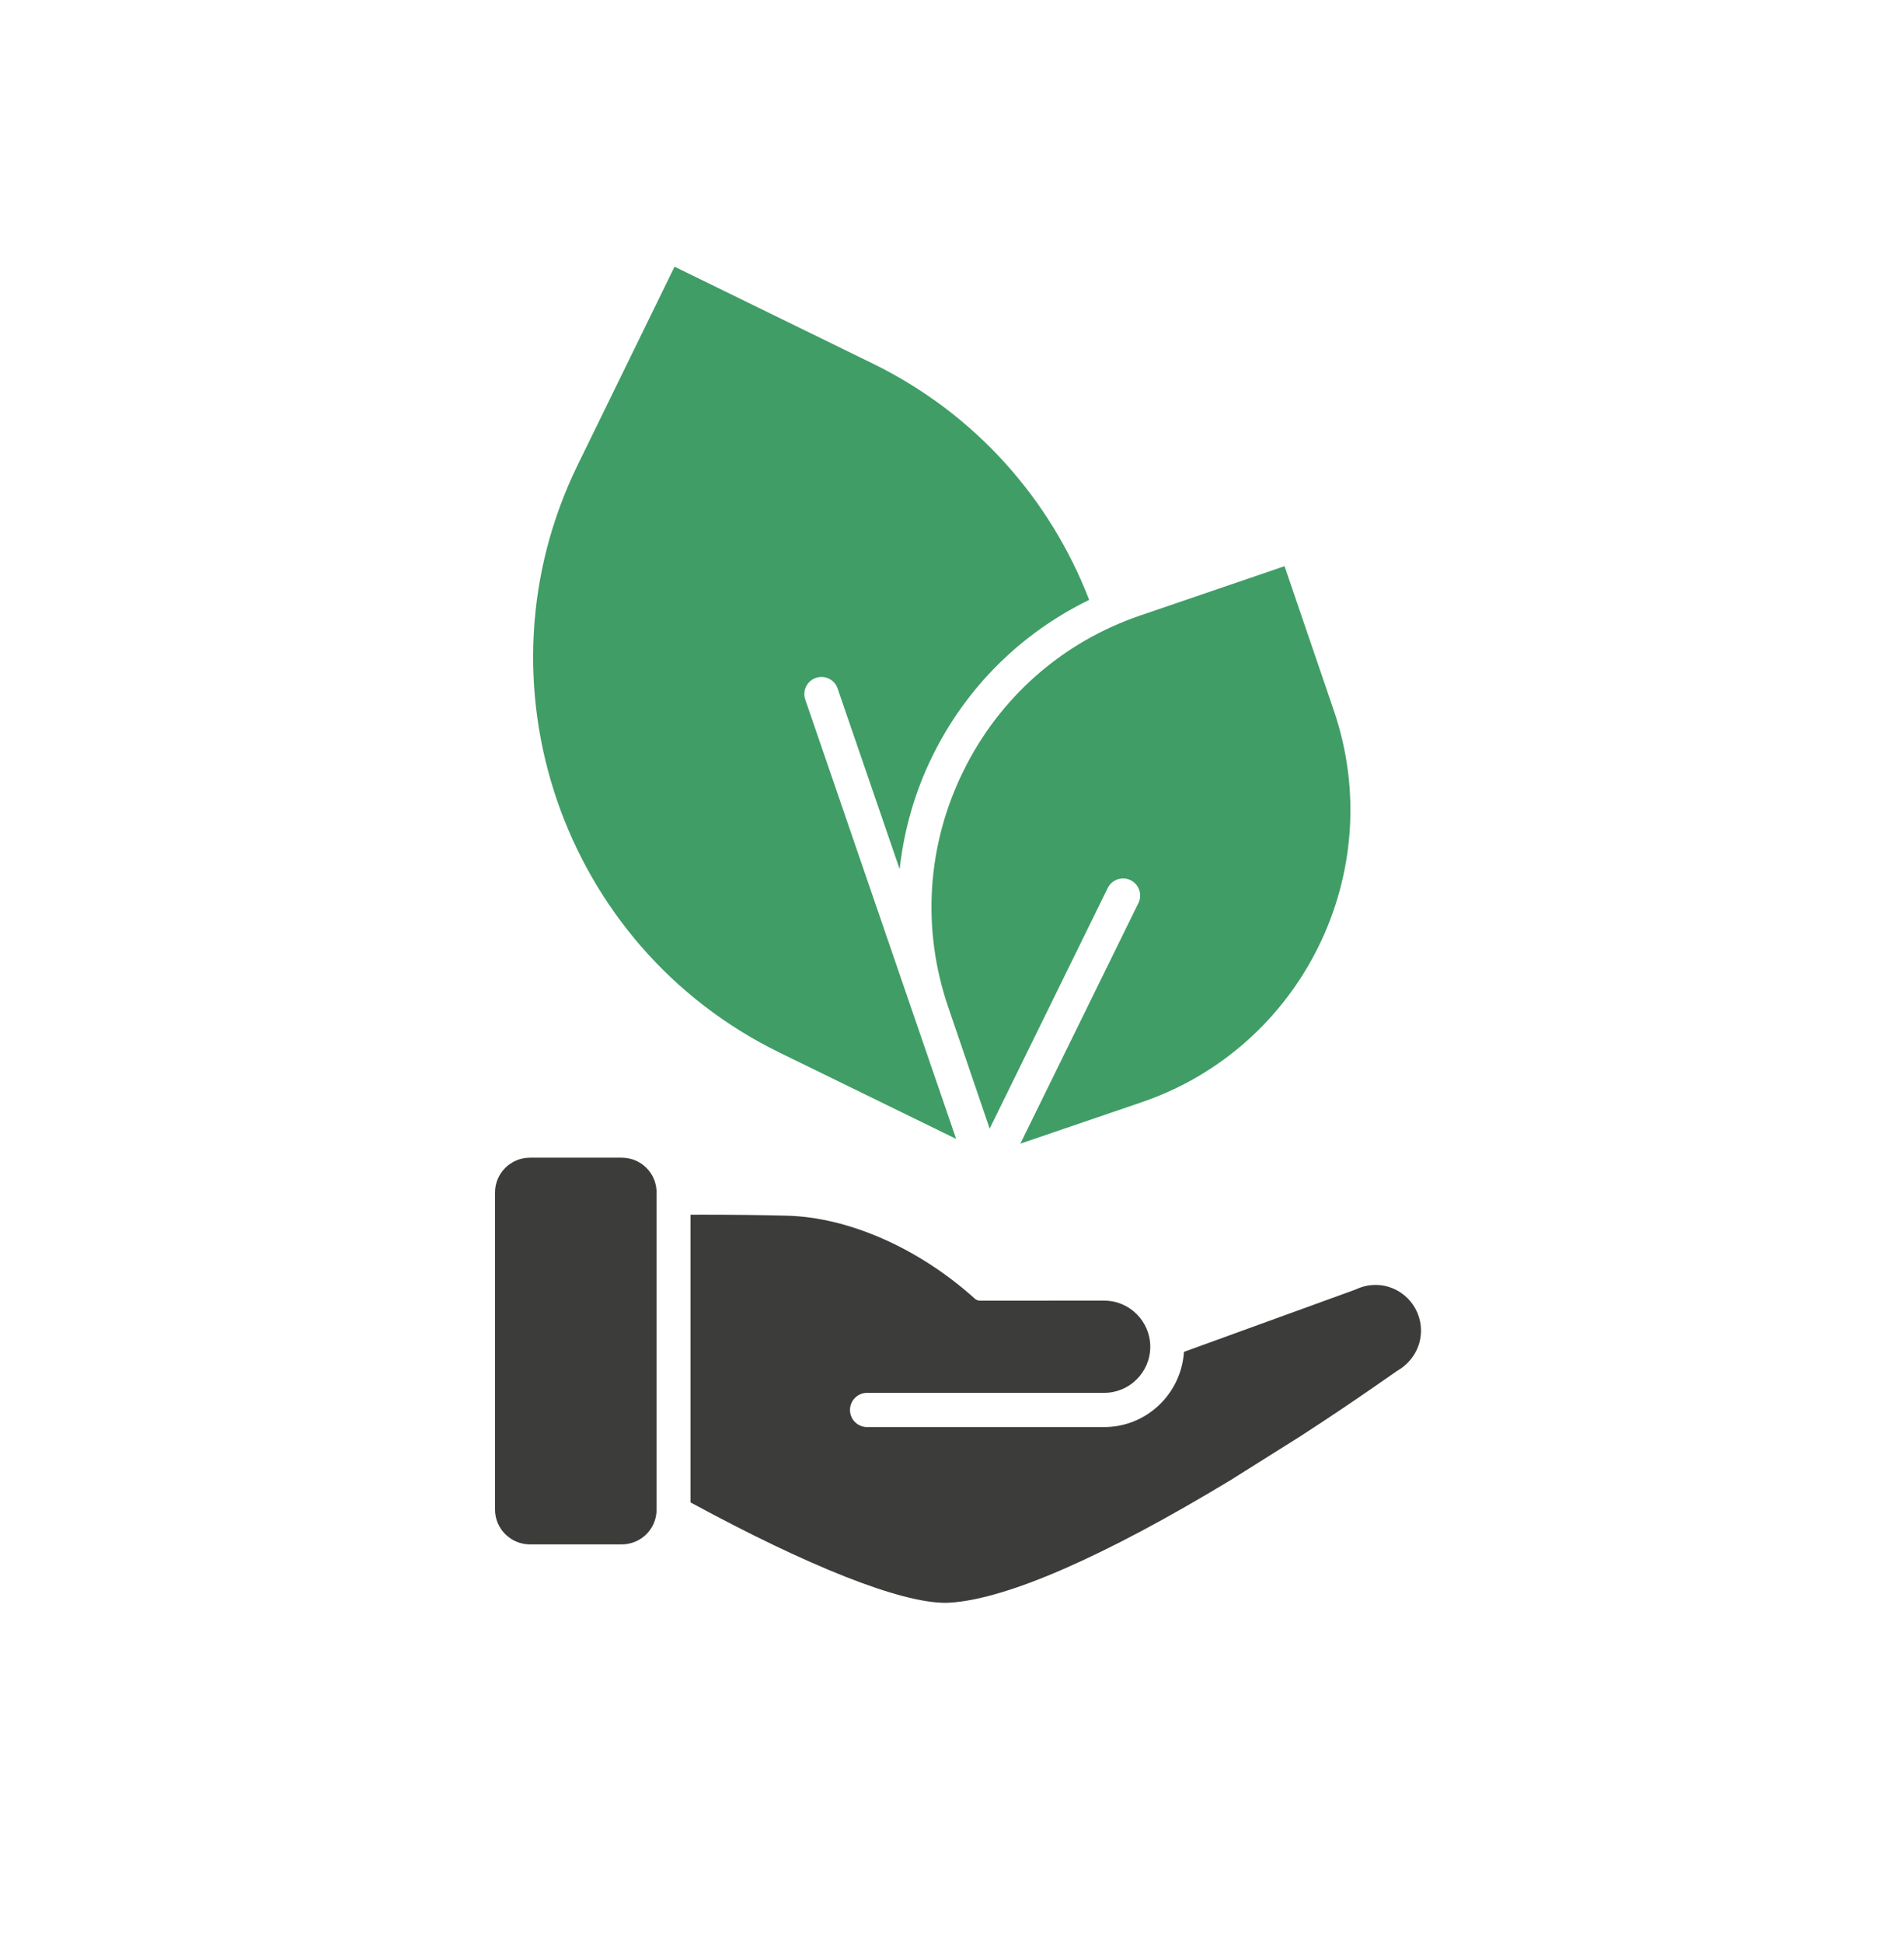 <svg width="50" height="51" viewBox="0 0 50 51" fill="none" xmlns="http://www.w3.org/2000/svg">
<path d="M20.466 27.626L25.109 29.894L21.147 18.363C21.067 18.129 21.191 17.873 21.426 17.793C21.661 17.712 21.916 17.837 21.996 18.072L23.625 22.812C23.739 21.797 24.018 20.798 24.482 19.854C25.371 18.04 26.815 16.617 28.602 15.746C27.592 13.128 25.634 10.87 22.921 9.544L17.714 7L15.169 12.207C12.379 17.919 14.755 24.835 20.466 27.626Z" fill="#409D66"/>
<path d="M34.147 37.7C35.633 36.739 36.678 35.985 36.692 35.981C37.083 35.756 37.316 35.361 37.316 34.926C37.316 34.266 36.782 33.727 36.122 33.727C35.942 33.727 35.767 33.767 35.597 33.848L31.091 35.484C31.02 36.583 30.112 37.458 28.996 37.458H22.77C22.522 37.458 22.321 37.257 22.321 37.009C22.321 36.761 22.522 36.56 22.77 36.56H28.996C29.663 36.56 30.206 36.017 30.207 35.35C30.206 34.682 29.663 34.139 28.996 34.139H27.558L27.559 34.14H25.733C25.688 34.14 25.639 34.122 25.603 34.091C24.131 32.762 22.276 31.945 20.647 31.909C19.961 31.892 19.235 31.883 18.456 31.883C18.351 31.883 18.24 31.884 18.133 31.884V39.435C21.24 41.122 23.641 42.071 24.825 42.071C24.861 42.071 24.896 42.07 24.93 42.068C26.416 41.983 28.979 40.87 32.333 38.84L34.147 37.7Z" fill="#3C3C3B"/>
<path d="M16.327 40.537C16.834 40.537 17.242 40.129 17.242 39.626V31.298C17.242 30.795 16.834 30.387 16.327 30.387H13.916C13.413 30.387 13 30.795 13 31.298V39.626C13 40.129 13.413 40.537 13.916 40.537H16.327Z" fill="#3C3C3B"/>
<path d="M25.293 20.25C24.34 22.191 24.201 24.386 24.9 26.433L25.989 29.624L29.089 23.309C29.198 23.086 29.468 22.995 29.69 23.103C29.913 23.213 30.005 23.482 29.895 23.704L26.795 30.019L29.982 28.931C34.206 27.489 36.47 22.878 35.028 18.653L33.733 14.861L29.942 16.156C27.896 16.854 26.245 18.308 25.293 20.25Z" fill="#409D66"/>
</svg>
